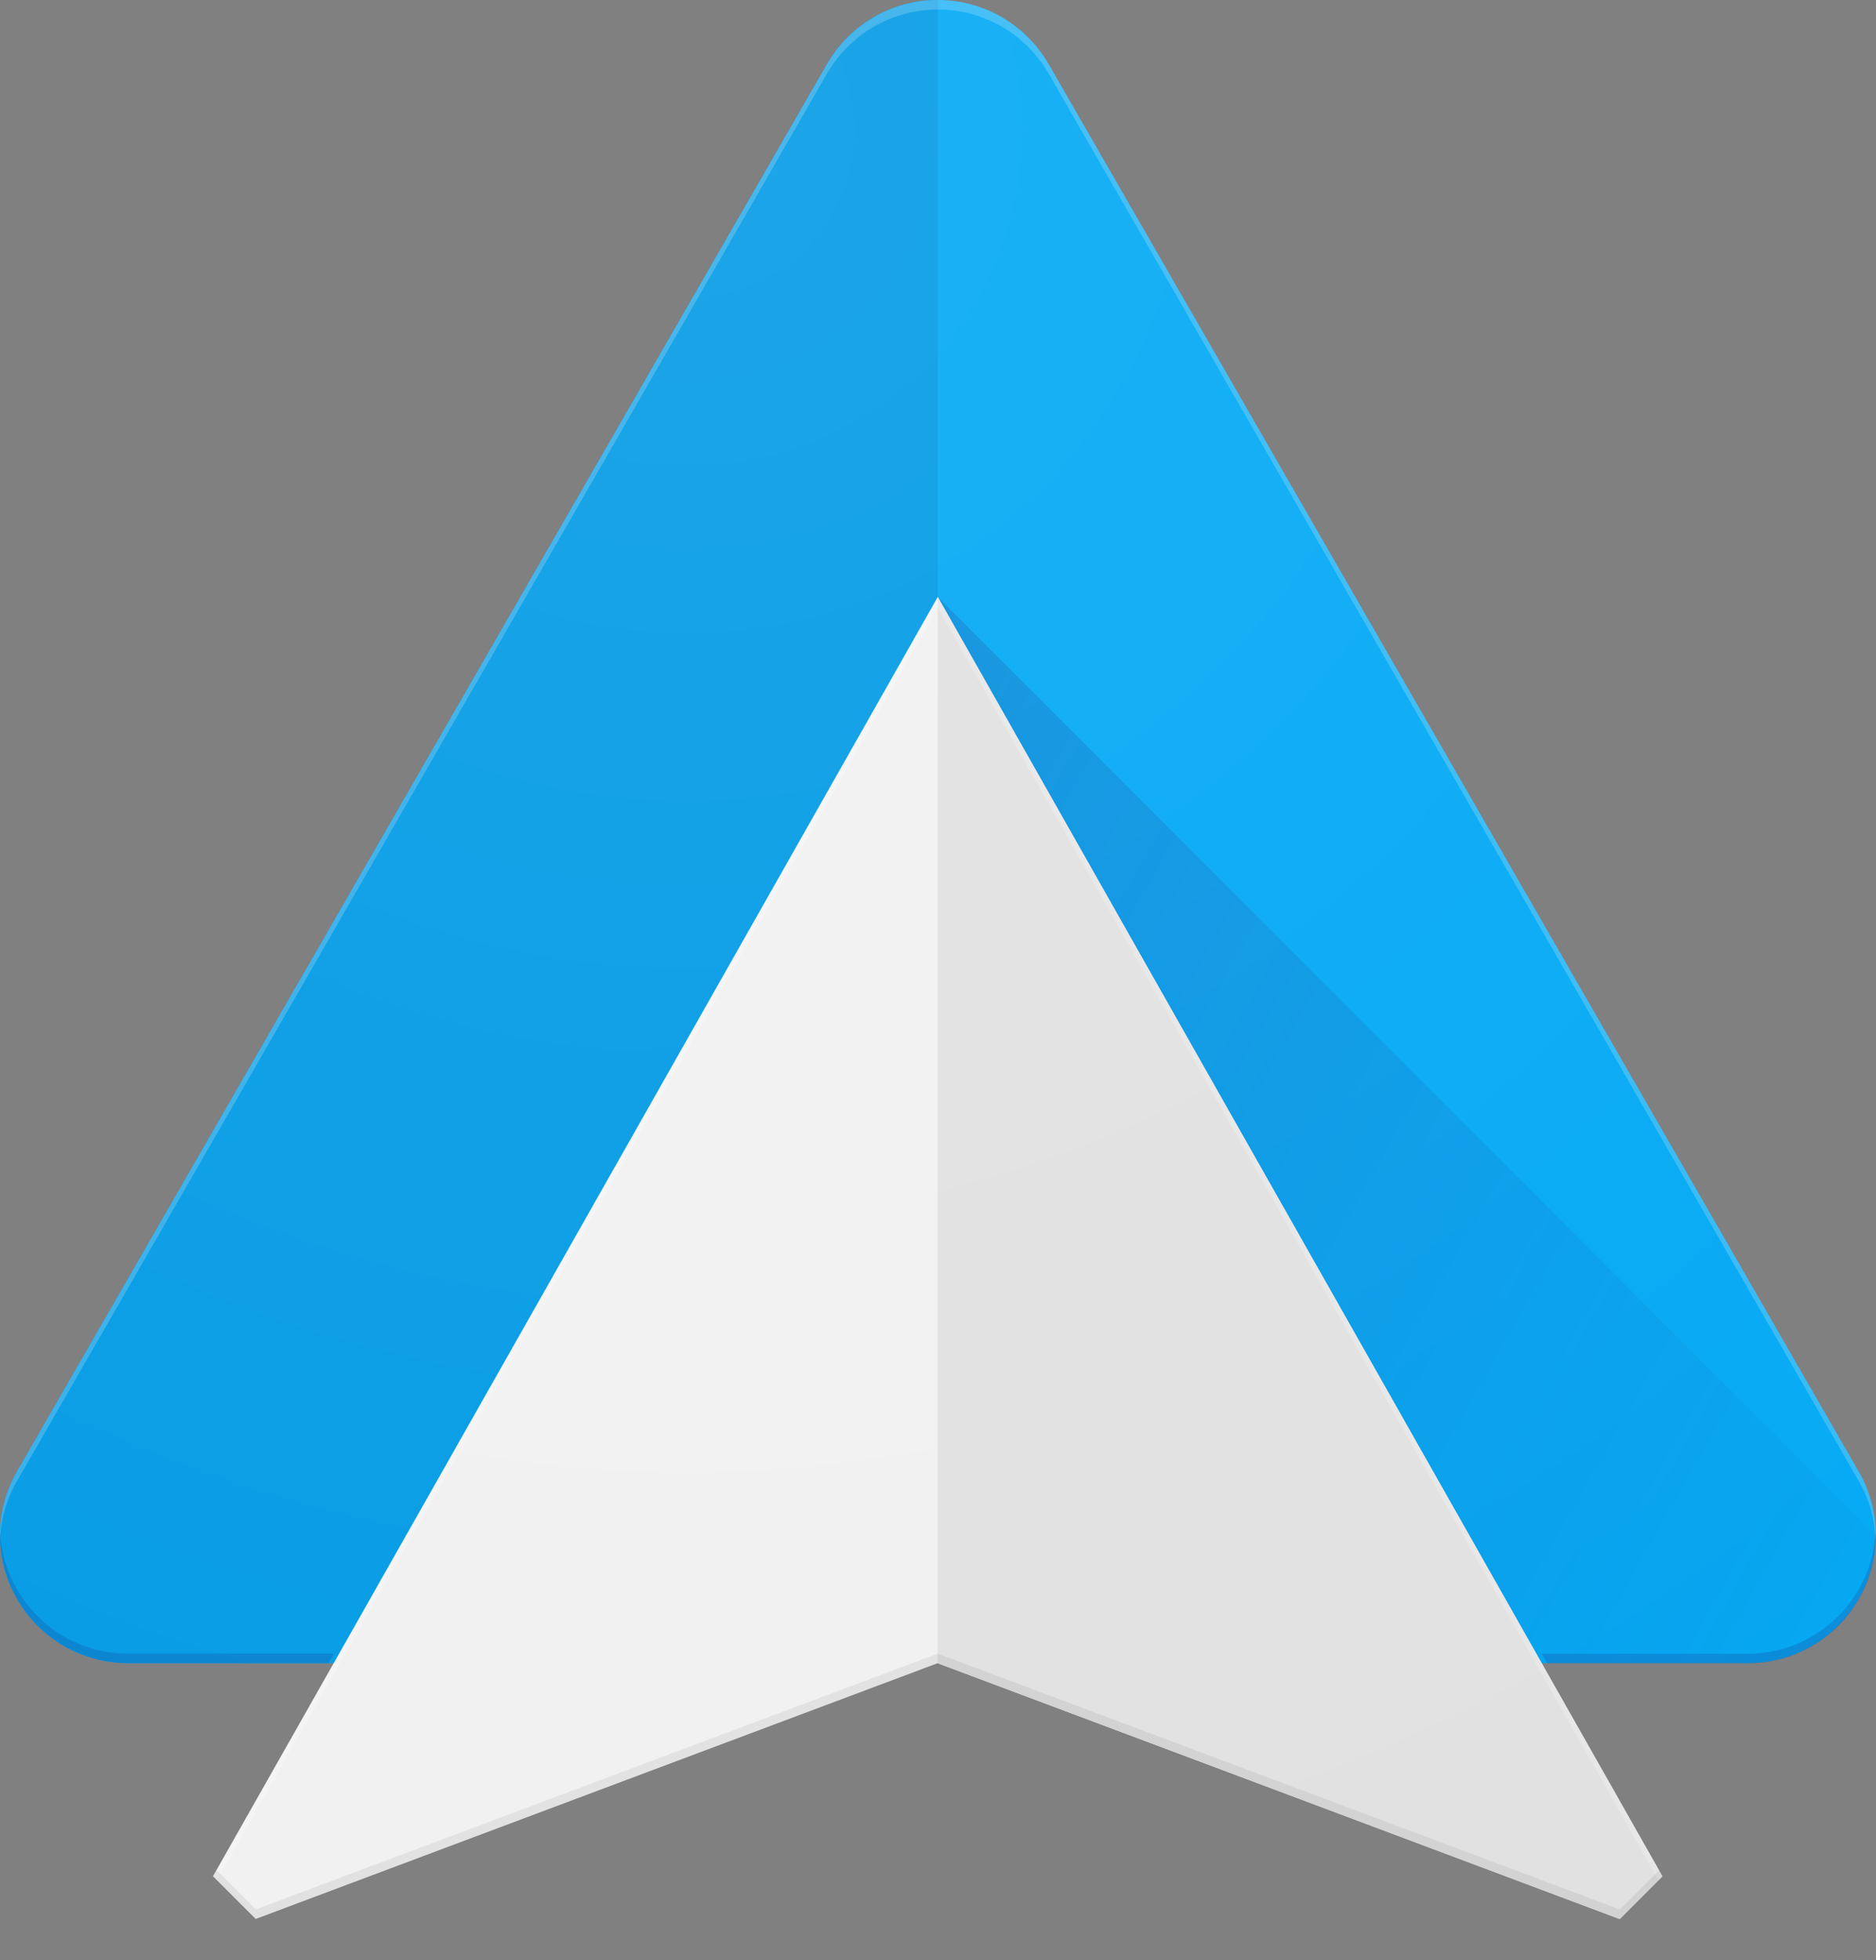 <svg width="45" height="47" viewBox="0 0 45 47" fill="none" xmlns="http://www.w3.org/2000/svg">
<rect x="0" y="0" width="45" height="47" fill="#808080" stroke="none"/>
<path fill-rule="evenodd" clip-rule="evenodd" d="M3.068 39.88C1.374 39.88 0 38.506 0 36.811C0 36.254 0.149 35.73 0.411 35.281L19.838 1.537C20.365 0.62 21.358 0 22.494 0C23.631 0 24.624 0.62 25.152 1.537L44.581 35.281C44.843 35.73 44.992 36.254 44.992 36.811C44.992 38.506 43.618 39.88 41.924 39.88H3.068Z" fill="#03A9F4"/>
<path d="M44.992 36.813L22.494 14.315V39.878H41.924C43.618 39.88 44.99 38.506 44.992 36.813Z" fill="url(#paint0_linear_4772_4760)"/>
<path fill-rule="evenodd" clip-rule="evenodd" d="M19.837 1.537L0.411 35.279C0.149 35.729 0 36.252 0 36.81C0 38.504 1.374 39.878 3.068 39.878H22.498V0C21.358 0 20.365 0.62 19.837 1.537Z" fill="#039BE5"/>
<path fill-rule="evenodd" clip-rule="evenodd" d="M22.494 14.315L39.876 44.992L38.853 46.016L22.491 39.881L6.133 46.014L5.109 44.99L22.494 14.315Z" fill="#F1F1F1"/>
<path fill-rule="evenodd" clip-rule="evenodd" d="M22.494 14.315L39.876 44.992L38.852 46.016L22.491 39.881" fill="#E1E1E1"/>
<path opacity="0.2" fill-rule="evenodd" clip-rule="evenodd" d="M22.495 14.577L39.783 45.087L39.877 44.992L22.495 14.315L5.111 44.99L5.206 45.085L22.495 14.577Z" fill="white"/>
<path opacity="0.2" fill-rule="evenodd" clip-rule="evenodd" d="M8.007 39.651H3.068C1.411 39.651 0.062 38.337 0.002 36.695C0 36.733 0 36.772 0 36.811C0 38.506 1.374 39.88 3.068 39.88H7.878L8.007 39.651Z" fill="#1A237E"/>
<path opacity="0.07" fill-rule="evenodd" clip-rule="evenodd" d="M38.855 45.787L22.493 39.652L6.135 45.785L5.195 44.843L5.111 44.99L6.135 46.014L22.493 39.881L38.855 46.016L39.877 44.992L39.795 44.846L38.855 45.787Z" fill="black"/>
<path opacity="0.2" fill-rule="evenodd" clip-rule="evenodd" d="M44.99 36.695C44.99 36.71 44.988 36.726 44.988 36.741C44.988 36.743 44.988 36.743 44.988 36.744C44.987 36.769 44.985 36.795 44.983 36.819C44.982 36.846 44.979 36.87 44.977 36.896V36.898C44.916 37.49 44.688 38.033 44.337 38.476C44.337 38.476 44.337 38.476 44.337 38.478C44.323 38.498 44.308 38.516 44.292 38.533C44.292 38.533 44.292 38.533 44.292 38.535C44.277 38.553 44.261 38.573 44.244 38.591L44.243 38.592C44.226 38.61 44.212 38.628 44.195 38.646L44.194 38.648C44.177 38.666 44.161 38.682 44.145 38.7C44.143 38.702 44.143 38.702 44.141 38.704C44.125 38.72 44.108 38.738 44.092 38.754L44.09 38.756C44.074 38.772 44.056 38.789 44.04 38.805C44.038 38.807 44.038 38.807 44.037 38.808C44.02 38.825 44.004 38.839 43.986 38.856C43.984 38.857 43.984 38.857 43.983 38.859C43.966 38.874 43.948 38.89 43.93 38.905C43.929 38.906 43.925 38.91 43.924 38.911C43.907 38.926 43.891 38.939 43.875 38.952C43.871 38.954 43.87 38.957 43.867 38.959C43.85 38.972 43.834 38.985 43.817 38.998C43.814 39 43.811 39.003 43.809 39.005C43.793 39.018 43.776 39.031 43.76 39.042C43.757 39.044 43.755 39.045 43.752 39.047C43.734 39.06 43.718 39.073 43.7 39.085C43.696 39.086 43.693 39.09 43.69 39.091C43.673 39.103 43.656 39.116 43.639 39.127C43.634 39.13 43.629 39.134 43.624 39.137C43.608 39.147 43.593 39.158 43.577 39.168C43.572 39.171 43.567 39.175 43.562 39.178C43.546 39.188 43.531 39.197 43.515 39.207C43.51 39.211 43.505 39.212 43.502 39.215C43.485 39.225 43.469 39.235 43.451 39.245C43.444 39.248 43.44 39.251 43.433 39.255C43.417 39.263 43.402 39.273 43.386 39.281C43.379 39.284 43.374 39.287 43.368 39.291C43.351 39.299 43.335 39.307 43.32 39.317C43.314 39.32 43.307 39.323 43.299 39.327C43.284 39.335 43.268 39.341 43.253 39.35C43.245 39.353 43.238 39.356 43.23 39.361C43.215 39.368 43.201 39.376 43.186 39.382C43.18 39.386 43.171 39.389 43.165 39.392C43.148 39.399 43.134 39.405 43.117 39.413C43.109 39.417 43.103 39.42 43.094 39.423C43.08 39.43 43.063 39.436 43.049 39.443C43.041 39.446 43.031 39.449 43.023 39.453C43.008 39.458 42.993 39.464 42.978 39.469C42.969 39.472 42.96 39.475 42.951 39.479C42.936 39.484 42.921 39.489 42.908 39.493C42.898 39.497 42.889 39.5 42.879 39.503C42.864 39.508 42.851 39.513 42.836 39.516C42.825 39.52 42.813 39.523 42.802 39.526C42.789 39.529 42.776 39.534 42.764 39.538C42.754 39.541 42.743 39.543 42.733 39.546C42.72 39.549 42.705 39.554 42.692 39.557C42.681 39.56 42.669 39.562 42.66 39.566C42.646 39.569 42.633 39.572 42.619 39.575C42.605 39.578 42.591 39.582 42.578 39.583C42.566 39.585 42.555 39.588 42.545 39.59C42.532 39.593 42.519 39.595 42.506 39.598C42.494 39.6 42.483 39.603 42.47 39.605C42.457 39.606 42.444 39.61 42.431 39.611C42.419 39.613 42.406 39.616 42.395 39.618C42.382 39.619 42.367 39.621 42.354 39.624C42.342 39.626 42.331 39.628 42.319 39.629C42.303 39.631 42.288 39.633 42.272 39.634C42.262 39.636 42.252 39.636 42.242 39.637C42.229 39.639 42.215 39.641 42.2 39.641C42.188 39.642 42.175 39.642 42.164 39.644C42.151 39.646 42.138 39.646 42.125 39.647C42.112 39.649 42.099 39.649 42.085 39.651C42.059 39.652 42.035 39.652 42.009 39.654H42.007C41.981 39.654 41.955 39.655 41.928 39.655H36.984L37.114 39.884H41.928C42.009 39.884 42.087 39.881 42.164 39.876C42.169 39.876 42.172 39.876 42.177 39.875C42.198 39.873 42.221 39.871 42.242 39.868C42.244 39.868 42.244 39.868 42.246 39.868C42.27 39.865 42.295 39.863 42.319 39.86C42.324 39.86 42.331 39.858 42.336 39.858C42.355 39.855 42.377 39.853 42.396 39.85C42.403 39.848 42.409 39.848 42.416 39.847C42.435 39.843 42.453 39.84 42.473 39.837C42.481 39.835 42.488 39.834 42.496 39.832C42.514 39.829 42.532 39.825 42.548 39.822C42.555 39.821 42.563 39.819 42.569 39.817C42.587 39.814 42.605 39.809 42.623 39.806C42.633 39.804 42.642 39.801 42.651 39.799C42.666 39.796 42.682 39.793 42.697 39.788C42.709 39.785 42.718 39.781 42.73 39.78C42.743 39.776 42.758 39.773 42.771 39.768C42.781 39.765 42.79 39.762 42.8 39.76C42.815 39.755 42.828 39.752 42.843 39.747C42.854 39.744 42.866 39.74 42.875 39.736C42.889 39.731 42.901 39.727 42.915 39.722C42.926 39.718 42.939 39.714 42.951 39.709C42.962 39.706 42.974 39.701 42.985 39.698C42.998 39.693 43.01 39.688 43.021 39.683C43.032 39.678 43.044 39.675 43.054 39.67C43.067 39.665 43.08 39.659 43.093 39.654C43.103 39.651 43.112 39.646 43.122 39.642C43.135 39.636 43.15 39.631 43.163 39.624C43.173 39.621 43.181 39.616 43.191 39.613C43.204 39.606 43.217 39.601 43.23 39.595C43.24 39.59 43.248 39.587 43.258 39.582C43.271 39.575 43.286 39.569 43.299 39.562C43.307 39.557 43.315 39.554 43.325 39.549C43.34 39.541 43.355 39.534 43.369 39.526C43.376 39.523 43.384 39.518 43.392 39.515C43.407 39.507 43.422 39.498 43.435 39.49C43.441 39.487 43.449 39.482 43.456 39.479C43.471 39.471 43.487 39.461 43.502 39.451C43.508 39.448 43.513 39.444 43.52 39.441C43.536 39.431 43.551 39.422 43.567 39.412C43.572 39.408 43.579 39.405 43.584 39.402C43.6 39.392 43.615 39.381 43.631 39.371C43.636 39.368 43.641 39.364 43.646 39.361C43.662 39.35 43.678 39.338 43.695 39.327C43.698 39.323 43.703 39.322 43.706 39.319C43.722 39.307 43.739 39.296 43.755 39.282C43.758 39.279 43.762 39.278 43.767 39.274C43.783 39.263 43.798 39.25 43.814 39.238C43.817 39.235 43.822 39.233 43.826 39.23C43.842 39.217 43.857 39.206 43.873 39.193C43.876 39.189 43.88 39.188 43.883 39.184C43.899 39.171 43.914 39.158 43.929 39.145C43.932 39.142 43.935 39.14 43.938 39.137C43.955 39.122 43.971 39.108 43.987 39.093C43.989 39.091 43.991 39.09 43.992 39.088C44.009 39.073 44.027 39.057 44.043 39.041C44.045 39.039 44.045 39.039 44.046 39.037C44.063 39.021 44.079 39.006 44.095 38.99C44.097 38.988 44.099 38.988 44.099 38.986C44.115 38.97 44.131 38.954 44.148 38.936C44.149 38.934 44.149 38.934 44.151 38.932C44.167 38.916 44.184 38.898 44.2 38.88L44.202 38.879C44.218 38.861 44.233 38.844 44.248 38.826C44.249 38.825 44.249 38.825 44.251 38.823C44.267 38.805 44.282 38.787 44.298 38.767C44.298 38.767 44.298 38.767 44.3 38.766C44.315 38.748 44.331 38.728 44.346 38.71C44.346 38.71 44.346 38.71 44.346 38.709C44.36 38.689 44.375 38.671 44.39 38.651C44.39 38.651 44.39 38.651 44.39 38.65C44.714 38.218 44.926 37.696 44.983 37.13V37.129C44.987 37.102 44.988 37.078 44.99 37.052C44.992 37.027 44.993 37.001 44.995 36.977C44.995 36.975 44.995 36.975 44.995 36.973C44.997 36.949 44.997 36.924 44.998 36.9C44.998 36.898 44.998 36.896 44.998 36.895C44.998 36.87 45 36.846 45 36.821C45 36.819 45 36.818 45 36.816V36.815C44.992 36.772 44.99 36.733 44.99 36.695Z" fill="#1A237E"/>
<path opacity="0.2" fill-rule="evenodd" clip-rule="evenodd" d="M0.411 35.508L19.837 1.766C20.102 1.307 20.483 0.922 20.939 0.653C21.395 0.383 21.927 0.229 22.494 0.229C22.494 0.229 22.494 0.229 22.496 0.229C22.496 0.229 22.496 0.229 22.498 0.229C23.634 0.229 24.625 0.849 25.154 1.766L44.583 35.51C44.827 35.928 44.971 36.411 44.99 36.924C44.99 36.914 44.99 36.906 44.992 36.896C44.992 36.895 44.992 36.893 44.992 36.892C44.992 36.867 44.994 36.842 44.994 36.818C44.994 36.816 44.994 36.815 44.994 36.813V36.811C44.994 36.254 44.845 35.73 44.583 35.281L25.154 1.537C24.625 0.62 23.633 0.002 22.498 0C22.498 0 22.498 0 22.496 0C22.496 0 22.496 0 22.494 0C21.927 0 21.395 0.154 20.941 0.424C20.483 0.693 20.102 1.078 19.837 1.537L0.411 35.279C0.149 35.729 0 36.252 0 36.81C0 36.847 0.002 36.885 0.002 36.922C0.021 36.409 0.167 35.928 0.411 35.508Z" fill="white"/>
<path fill-rule="evenodd" clip-rule="evenodd" d="M44.192 38.877L44.194 38.875C44.21 38.857 44.225 38.841 44.24 38.823C44.241 38.821 44.241 38.821 44.243 38.82C44.259 38.802 44.274 38.784 44.29 38.764C44.29 38.764 44.29 38.764 44.292 38.763C44.307 38.745 44.323 38.725 44.338 38.707C44.338 38.707 44.338 38.707 44.338 38.705C44.352 38.686 44.367 38.668 44.382 38.648C44.382 38.648 44.382 38.648 44.382 38.646C44.706 38.215 44.918 37.693 44.976 37.127V37.125C44.979 37.099 44.98 37.075 44.982 37.048C44.984 37.024 44.985 36.998 44.987 36.973C44.987 36.972 44.987 36.972 44.987 36.97C44.989 36.945 44.989 36.921 44.99 36.896C44.99 36.895 44.99 36.893 44.99 36.892C44.99 36.867 44.992 36.842 44.992 36.818C44.992 36.816 44.992 36.815 44.992 36.813V36.811C44.992 36.254 44.843 35.73 44.581 35.281L25.154 1.537C24.625 0.62 23.633 0.002 22.498 0C22.498 0 22.498 0 22.496 0C22.496 0 22.496 0 22.494 0C21.927 0 21.395 0.154 20.941 0.424C20.483 0.693 20.102 1.078 19.837 1.537L0.411 35.279C0.149 35.729 0 36.252 0 36.81C0 38.504 1.374 39.878 3.068 39.878H8.007L5.111 44.989L6.135 46.013L22.493 39.88L38.854 46.014L39.878 44.99L36.981 39.878H41.925C42.006 39.878 42.084 39.875 42.161 39.87C42.166 39.87 42.169 39.87 42.174 39.868C42.195 39.866 42.218 39.865 42.239 39.861C42.241 39.861 42.241 39.861 42.243 39.861C42.267 39.858 42.292 39.857 42.316 39.853C42.321 39.853 42.328 39.852 42.333 39.852C42.352 39.848 42.374 39.847 42.393 39.843C42.4 39.842 42.406 39.842 42.413 39.84C42.432 39.837 42.45 39.834 42.47 39.83C42.478 39.829 42.485 39.827 42.493 39.825C42.511 39.822 42.529 39.819 42.545 39.816C42.552 39.814 42.56 39.812 42.567 39.811C42.585 39.807 42.603 39.803 42.62 39.799C42.63 39.798 42.639 39.794 42.648 39.793C42.663 39.789 42.679 39.786 42.694 39.781C42.706 39.778 42.715 39.775 42.727 39.773C42.74 39.77 42.755 39.767 42.768 39.762C42.778 39.758 42.787 39.755 42.797 39.754C42.812 39.749 42.825 39.745 42.84 39.74C42.851 39.737 42.863 39.734 42.872 39.729C42.886 39.724 42.899 39.721 42.912 39.716C42.923 39.711 42.936 39.708 42.948 39.703C42.959 39.7 42.971 39.695 42.982 39.691C42.995 39.687 43.007 39.682 43.018 39.677C43.029 39.672 43.041 39.669 43.051 39.664C43.064 39.659 43.077 39.652 43.09 39.647C43.1 39.644 43.11 39.639 43.119 39.636C43.133 39.629 43.147 39.624 43.16 39.618C43.17 39.614 43.178 39.61 43.188 39.606C43.201 39.6 43.214 39.595 43.227 39.588C43.237 39.584 43.245 39.58 43.255 39.575C43.268 39.569 43.283 39.562 43.296 39.556C43.304 39.551 43.312 39.547 43.322 39.543C43.337 39.534 43.352 39.528 43.366 39.52C43.373 39.516 43.381 39.511 43.389 39.508C43.404 39.5 43.419 39.492 43.432 39.484C43.438 39.48 43.447 39.475 43.453 39.472C43.468 39.464 43.484 39.454 43.499 39.444C43.505 39.441 43.51 39.438 43.517 39.435C43.533 39.425 43.548 39.415 43.564 39.405C43.569 39.402 43.576 39.399 43.581 39.395C43.597 39.386 43.612 39.374 43.628 39.364C43.633 39.361 43.638 39.358 43.643 39.355C43.659 39.343 43.675 39.332 43.692 39.32C43.695 39.317 43.7 39.315 43.703 39.312C43.72 39.3 43.736 39.289 43.752 39.276C43.756 39.273 43.759 39.271 43.764 39.268C43.78 39.256 43.795 39.243 43.811 39.232C43.814 39.229 43.819 39.227 43.823 39.224C43.839 39.211 43.854 39.199 43.87 39.186C43.873 39.183 43.877 39.181 43.88 39.178C43.896 39.165 43.911 39.152 43.926 39.139C43.929 39.135 43.932 39.134 43.935 39.13C43.952 39.116 43.968 39.101 43.984 39.086C43.986 39.085 43.988 39.083 43.989 39.081C44.006 39.067 44.024 39.05 44.04 39.034C44.042 39.032 44.042 39.032 44.043 39.031C44.06 39.014 44.076 39 44.093 38.983C44.094 38.982 44.096 38.982 44.096 38.98C44.112 38.964 44.129 38.947 44.145 38.929C44.147 38.928 44.146 38.928 44.148 38.926C44.161 38.911 44.176 38.893 44.192 38.877Z" fill="url(#paint1_radial_4772_4760)"/>
<defs>
<linearGradient id="paint0_linear_4772_4760" x1="17.006" y1="23.98" x2="44.025" y2="39.325" gradientUnits="userSpaceOnUse">
<stop stop-color="#1A237E" stop-opacity="0.2"/>
<stop offset="1" stop-color="#1A237E" stop-opacity="0.02"/>
</linearGradient>
<radialGradient id="paint1_radial_4772_4760" cx="0" cy="0" r="1" gradientUnits="userSpaceOnUse" gradientTransform="translate(16.469 3.086) scale(51.36 51.36)">
<stop stop-color="white" stop-opacity="0.1"/>
<stop offset="1" stop-color="white" stop-opacity="0"/>
</radialGradient>
</defs>
</svg>
